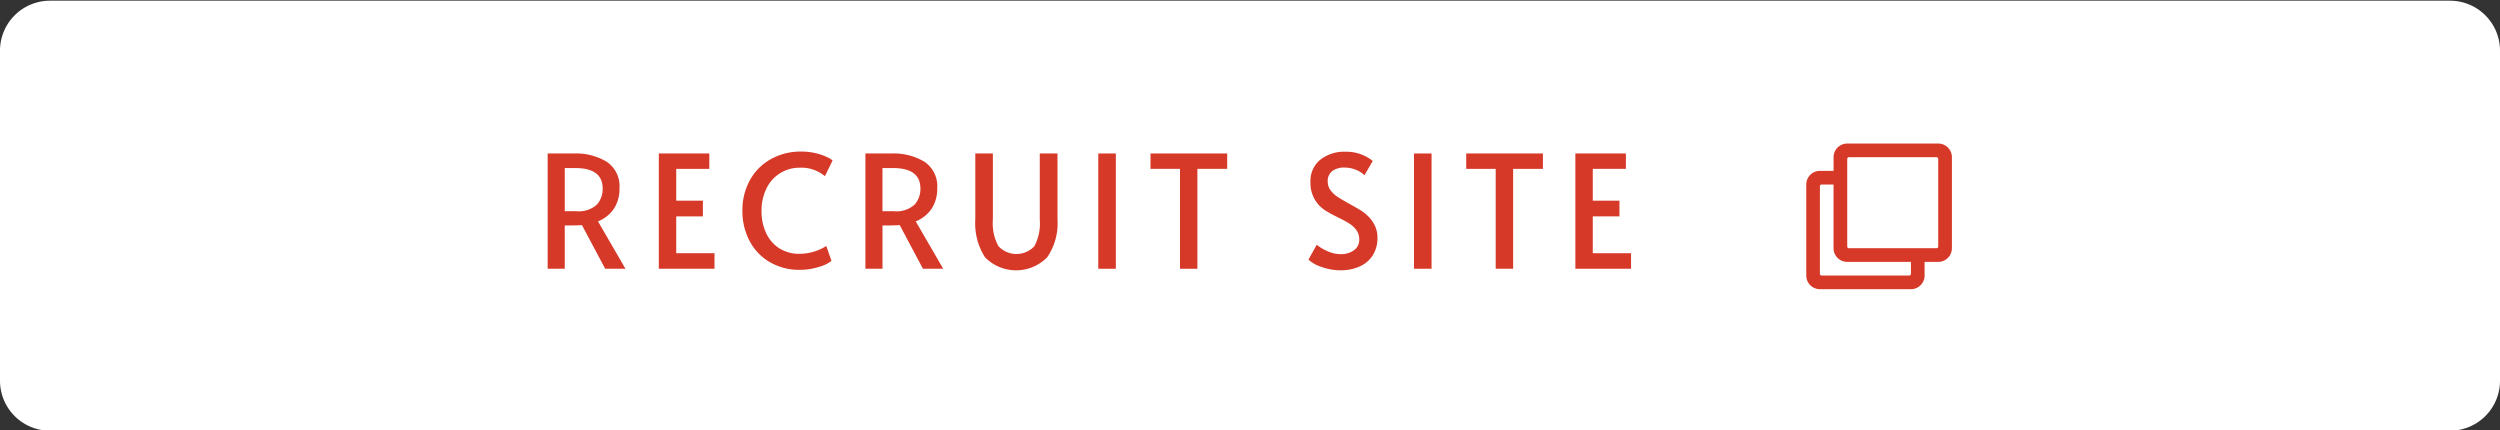 <svg id="spnavi_btn_recruit" xmlns="http://www.w3.org/2000/svg" xmlns:xlink="http://www.w3.org/1999/xlink" width="315" height="54.18" viewBox="0 0 315 54.18">
  <rect x="0" y="0" width="315" height="54.18" fill="#333333" stroke="none"/>
  <defs>
    <clipPath id="clip-path">
      <rect id="長方形_281" data-name="長方形 281" width="315" height="54.18" fill="none"/>
    </clipPath>
  </defs>
  <g id="グループ_252" data-name="グループ 252" clip-path="url(#clip-path)">
    <path id="パス_1467" data-name="パス 1467" d="M308.7,54.18H6.3A6.3,6.3,0,0,1,0,47.88V6.3A6.3,6.3,0,0,1,6.3,0H308.7A6.3,6.3,0,0,1,315,6.3V47.88a6.3,6.3,0,0,1-6.3,6.3" transform="translate(0 0.088)" fill="#fff"/>
    <g id="グループ_255" data-name="グループ 255" transform="translate(-9.272 -2.987)">
      <path id="パス_1468" data-name="パス 1468" d="M131.494,49.747l-2.924-5.494c-.607.027-1.146.04-1.62.04H126.4v5.454h-2.154V35.222h3.3a7.535,7.535,0,0,1,4.13,1.037,3.7,3.7,0,0,1,1.62,3.369,4.544,4.544,0,0,1-.682,2.52,4.353,4.353,0,0,1-2.026,1.63l3.459,5.968ZM127.8,42.494a3.4,3.4,0,0,0,2.658-.839,2.978,2.978,0,0,0,.721-2.006q0-2.589-3.458-2.589H126.4v5.434Z" transform="translate(-45.969 -12.898)" fill="#d73928"/>
      <path id="パス_1469" data-name="パス 1469" d="M144.093,35.222h6.364v1.937h-4.17v4.012h3.359v1.977h-3.359v4.643h4.822v1.956h-7.015Z" transform="translate(-51.81 -12.898)" fill="#d73928"/>
      <path id="パス_1470" data-name="パス 1470" d="M162.406,48.779a6.7,6.7,0,0,1-2.52-2.7,8.018,8.018,0,0,1-.87-3.726,7.836,7.836,0,0,1,.939-3.854,6.728,6.728,0,0,1,2.638-2.657,7.709,7.709,0,0,1,3.853-.959,7.525,7.525,0,0,1,1.808.207,7.32,7.32,0,0,1,1.393.474,2.957,2.957,0,0,1,.731.445l-.968,1.977a4.562,4.562,0,0,0-3.142-1.068,4.59,4.59,0,0,0-4.209,2.589,6.282,6.282,0,0,0-.632,2.885,6.451,6.451,0,0,0,.563,2.727,4.5,4.5,0,0,0,1.65,1.937,4.619,4.619,0,0,0,2.589.711,6.368,6.368,0,0,0,3.359-.987l.652,1.877a4.492,4.492,0,0,1-1.591.761,7.714,7.714,0,0,1-2.342.366,7.342,7.342,0,0,1-3.9-1.009" transform="translate(-56.201 -12.799)" fill="#d73928"/>
      <path id="パス_1471" data-name="パス 1471" d="M188.221,49.747,185.3,44.253q-.91.04-1.62.04h-.553v5.454h-2.154V35.222h3.3a7.535,7.535,0,0,1,4.129,1.037,3.7,3.7,0,0,1,1.62,3.369,4.544,4.544,0,0,1-.682,2.52,4.353,4.353,0,0,1-2.026,1.63l3.459,5.968Zm-3.695-7.253a3.4,3.4,0,0,0,2.658-.839,2.978,2.978,0,0,0,.721-2.006q0-2.589-3.458-2.589h-1.324v5.434Z" transform="translate(-62.66 -12.898)" fill="#d73928"/>
      <path id="パス_1472" data-name="パス 1472" d="M201.821,48.305a7.87,7.87,0,0,1-1.225-4.763v-8.32h2.213v8.359a6,6,0,0,0,.692,3.31,3.1,3.1,0,0,0,4.536.02,6.063,6.063,0,0,0,.681-3.33V35.223h2.234v8.32a7.568,7.568,0,0,1-1.294,4.753,5.488,5.488,0,0,1-7.836.01" transform="translate(-68.435 -12.898)" fill="#d73928"/>
      <rect id="長方形_279" data-name="長方形 279" width="2.213" height="14.525" transform="translate(147.655 22.325)" fill="#d73928"/>
      <path id="パス_1473" data-name="パス 1473" d="M235.587,37.159h-3.716V35.223h9.664v1.937h-3.755V49.748h-2.193Z" transform="translate(-77.636 -12.898)" fill="#d73928"/>
      <path id="パス_1474" data-name="パス 1474" d="M261.747,49.44a4.556,4.556,0,0,1-1.68-.929l1.047-1.878a5.229,5.229,0,0,0,1.294.781,4.029,4.029,0,0,0,1.69.405,2.781,2.781,0,0,0,1.709-.494,1.606,1.606,0,0,0,.662-1.364,1.944,1.944,0,0,0-.356-1.165,3.108,3.108,0,0,0-.87-.82q-.513-.327-1.462-.8a15.357,15.357,0,0,1-1.541-.831,4.055,4.055,0,0,1-1.917-3.557,3.469,3.469,0,0,1,1.245-2.875,4.868,4.868,0,0,1,3.142-1,5.287,5.287,0,0,1,3.459,1.165l-1.048,1.8a3.094,3.094,0,0,0-1.057-.682,3.714,3.714,0,0,0-1.452-.286,2.444,2.444,0,0,0-1.552.445,1.572,1.572,0,0,0-.563,1.313,1.807,1.807,0,0,0,.356,1.1,3.44,3.44,0,0,0,.9.839q.543.356,1.473.87.889.494,1.363.78a5.125,5.125,0,0,1,.889.682,4.084,4.084,0,0,1,.93,1.225,3.456,3.456,0,0,1,.355,1.561,4.053,4.053,0,0,1-.6,2.254,3.766,3.766,0,0,1-1.66,1.4,5.818,5.818,0,0,1-2.4.474,6.971,6.971,0,0,1-2.352-.415" transform="translate(-85.932 -12.808)" fill="#d73928"/>
      <rect id="長方形_280" data-name="長方形 280" width="2.214" height="14.525" transform="translate(187.434 22.325)" fill="#d73928"/>
      <path id="パス_1475" data-name="パス 1475" d="M291.95,37.159h-3.715V35.223H297.9v1.937h-3.755V49.748H291.95Z" transform="translate(-94.22 -12.898)" fill="#d73928"/>
      <path id="パス_1476" data-name="パス 1476" d="M307.723,35.222h6.364v1.937h-4.171v4.012h3.36v1.977h-3.36v4.643h4.822v1.956h-7.015Z" transform="translate(-99.954 -12.898)" fill="#d73928"/>
      <path id="パス_1477" data-name="パス 1477" d="M367.294,35.173V46.642a1.721,1.721,0,0,1-1.721,1.72h-1.721v1.721a1.72,1.72,0,0,1-1.72,1.72H350.664a1.72,1.72,0,0,1-1.72-1.72V38.613a1.72,1.72,0,0,1,1.72-1.721h1.721v-1.72a1.72,1.72,0,0,1,1.72-1.721h11.469a1.721,1.721,0,0,1,1.721,1.721m-5.161,14.694V48.362H354.1a1.72,1.72,0,0,1-1.72-1.72V38.613h-1.505a.215.215,0,0,0-.215.215V49.867a.216.216,0,0,0,.215.215h11.038a.216.216,0,0,0,.215-.215m3.441-3.441V35.387a.215.215,0,0,0-.215-.215H354.32a.215.215,0,0,0-.215.215V46.426a.216.216,0,0,0,.215.215h11.038a.216.216,0,0,0,.215-.215" transform="translate(-112.082 -12.377)" fill="#d73928"/>
    </g>
  </g>
</svg>

